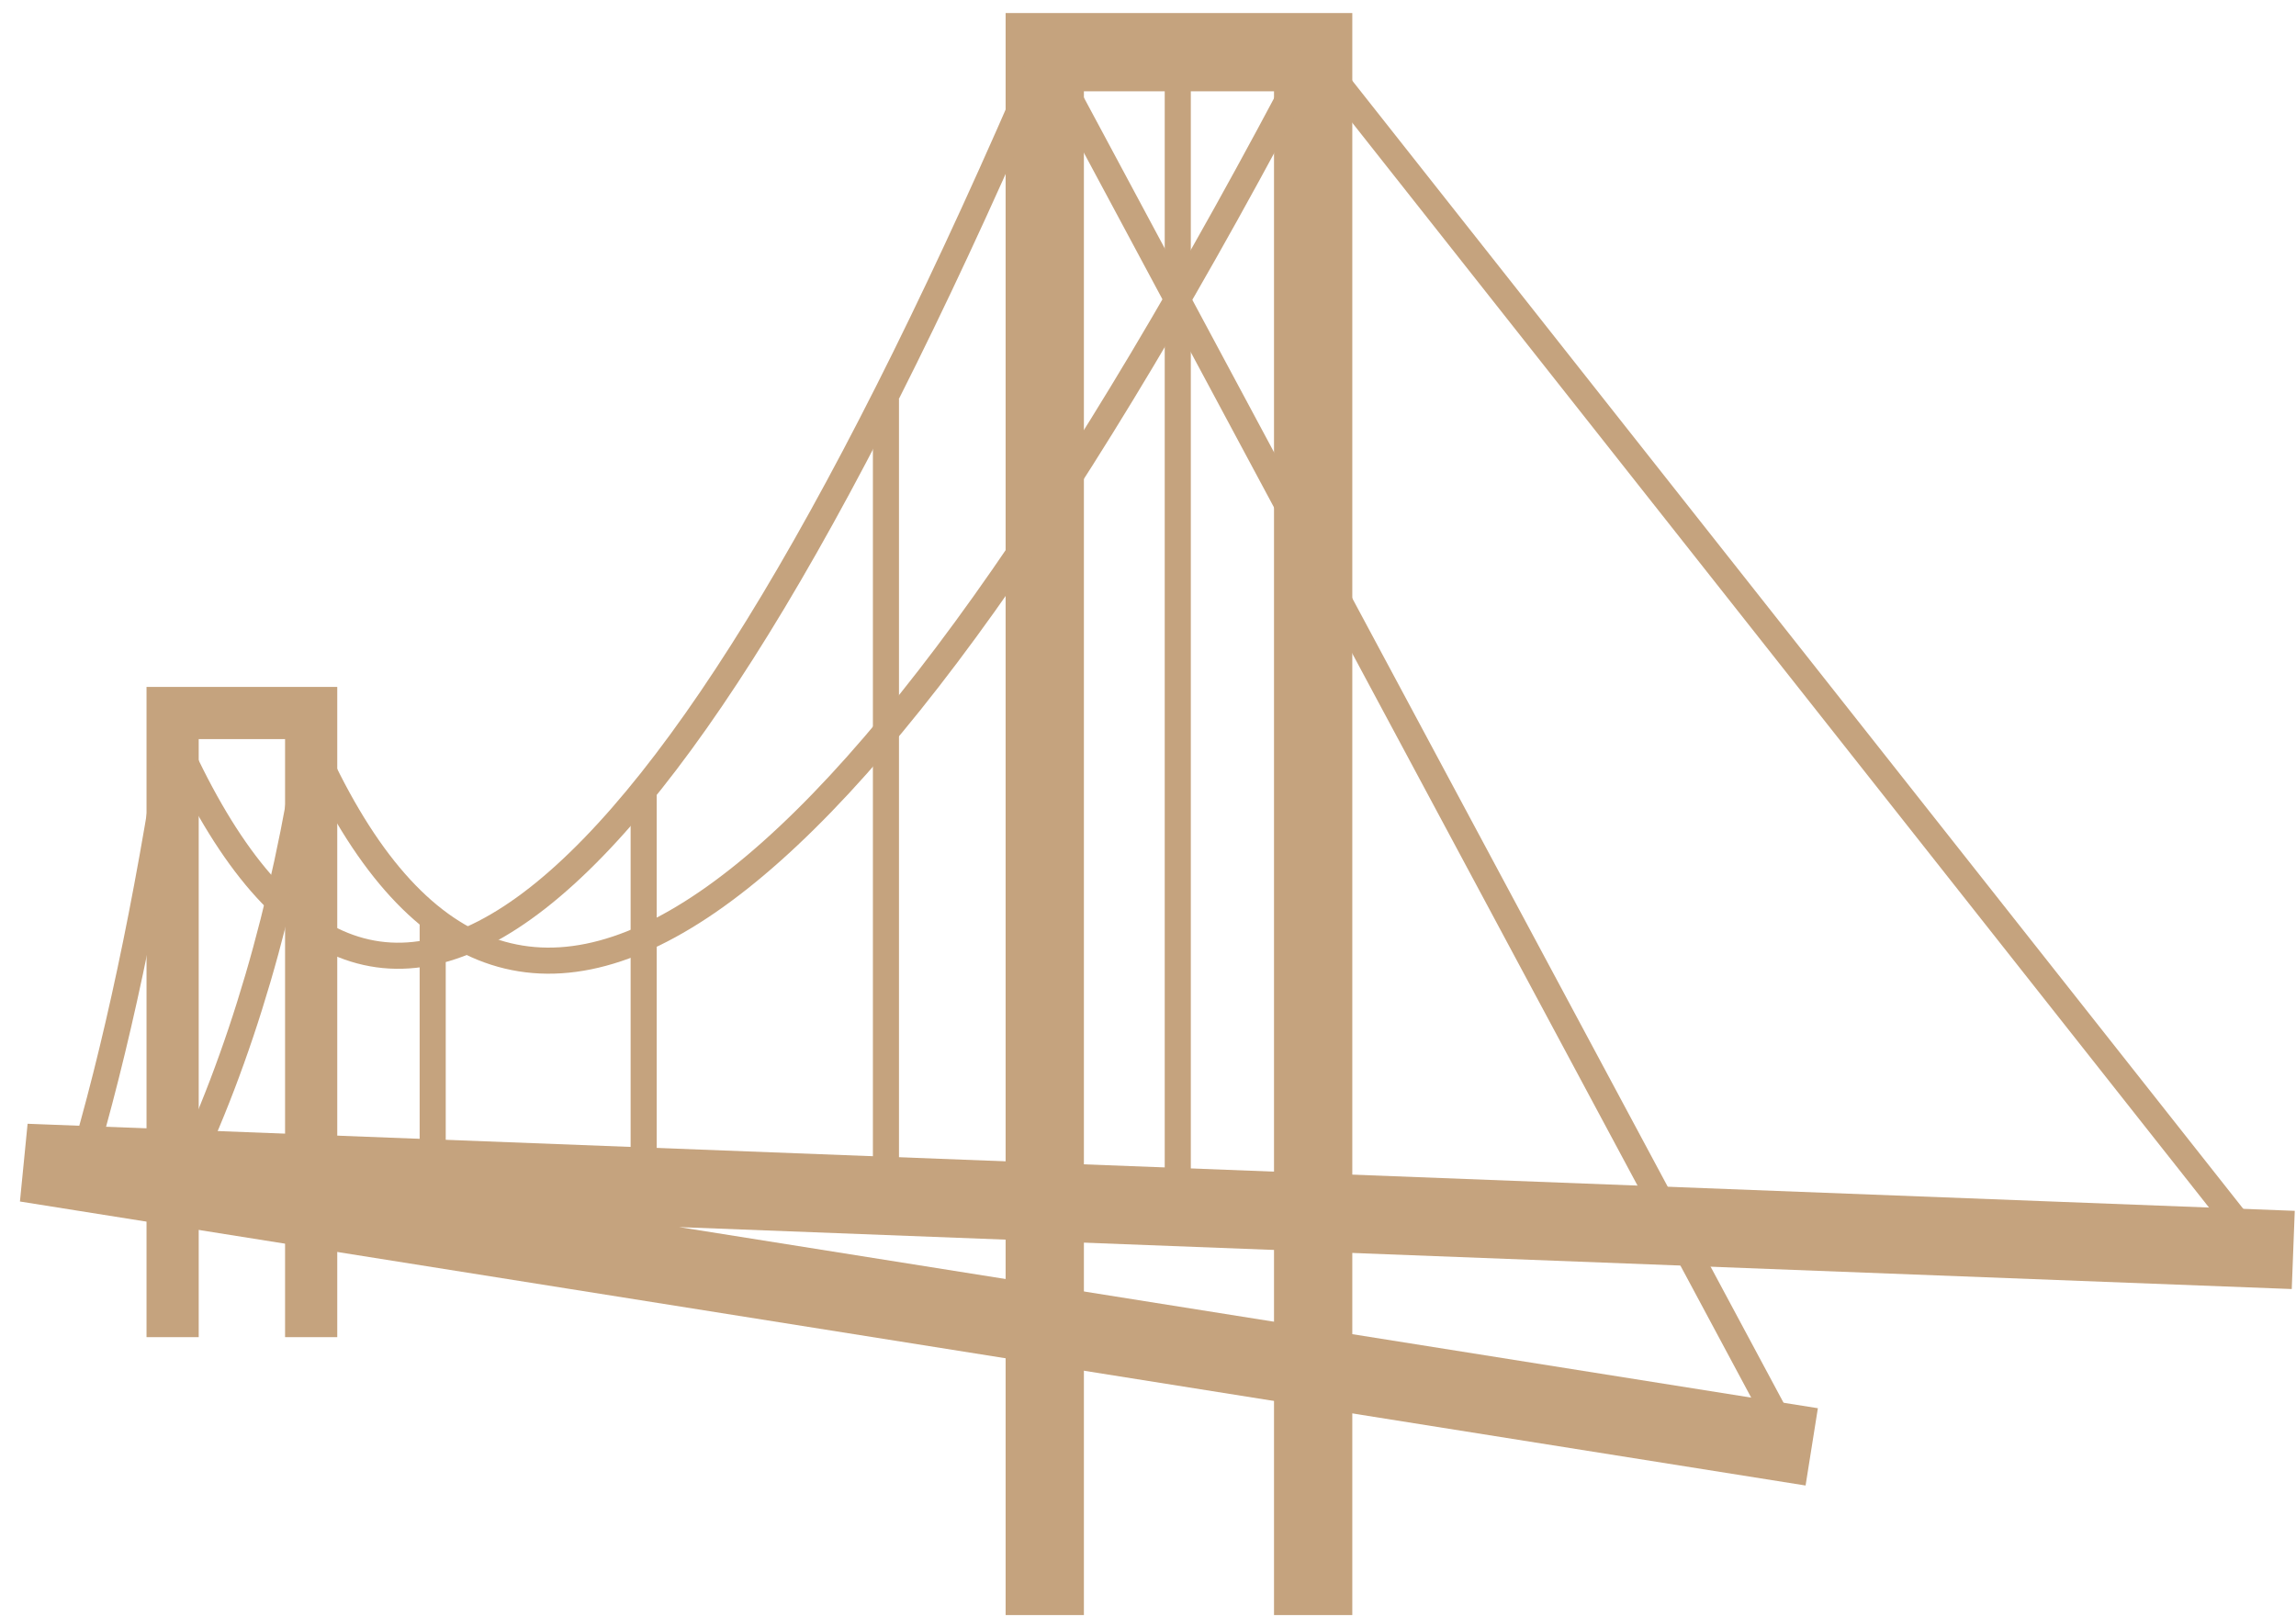 <?xml version="1.0" encoding="UTF-8"?>
<svg width="88px" height="62px" viewBox="0 0 88 62" version="1.1" xmlns="http://www.w3.org/2000/svg" xmlns:xlink="http://www.w3.org/1999/xlink">
    <!-- Generator: Sketch 53.2 (72643) - https://sketchapp.com -->
    <title>Group 11</title>
    <desc>Created with Sketch.</desc>
    <g id="Profile" stroke="none" stroke-width="1" fill="none" fill-rule="evenodd">
        <g id="2" transform="translate(-67, -226)" stroke="#C5A37E">
            <g id="Group-3" transform="translate(62, 228)">
                <g id="Group-11" transform="translate(6, 0)">
                    <polyline id="Path-17" stroke-width="3" points="49.33 59.913 49.33 4.54747351e-13 39.043 4.54747351e-13 39.043 59.913"></polyline>
                    <polyline id="Path-17" stroke-width="2" points="10.926 49.259 10.926 25.333 5.616 25.333 5.616 49.259"></polyline>
                    <path d="M84.863,45 L49.33,2.27373675e-13 C31.199,34.646 18.377,43.442 10.865,26.39 C9.882,32.892 8.225,38.546 5.893,43.35" id="Path-18"></path>
                    <path d="M67.698,53.465 L39.043,2.27373675e-13 C24.271,34.505 13.129,43.231 5.616,26.178 C4.633,32.681 3.447,38.254 2.058,42.898" id="Path-18"></path>
                    <polyline id="Path-19" stroke-width="3" points="86.895 45.916 -5.68434189e-14 42.578 68.439 53.465"></polyline>
                    <path d="M44.141,4.54747351e-13 L44.141,44.012" id="Path-20"></path>
                    <path d="M32.956,13.8 L32.956,44.012" id="Path-20" stroke-linecap="square" stroke-linejoin="round"></path>
                    <path d="M23.67,28.2 L23.67,44.012" id="Path-20"></path>
                    <path d="M15.584,33 L15.584,44.012" id="Path-20"></path>
                </g>
            </g>
        </g>
    </g>
</svg>